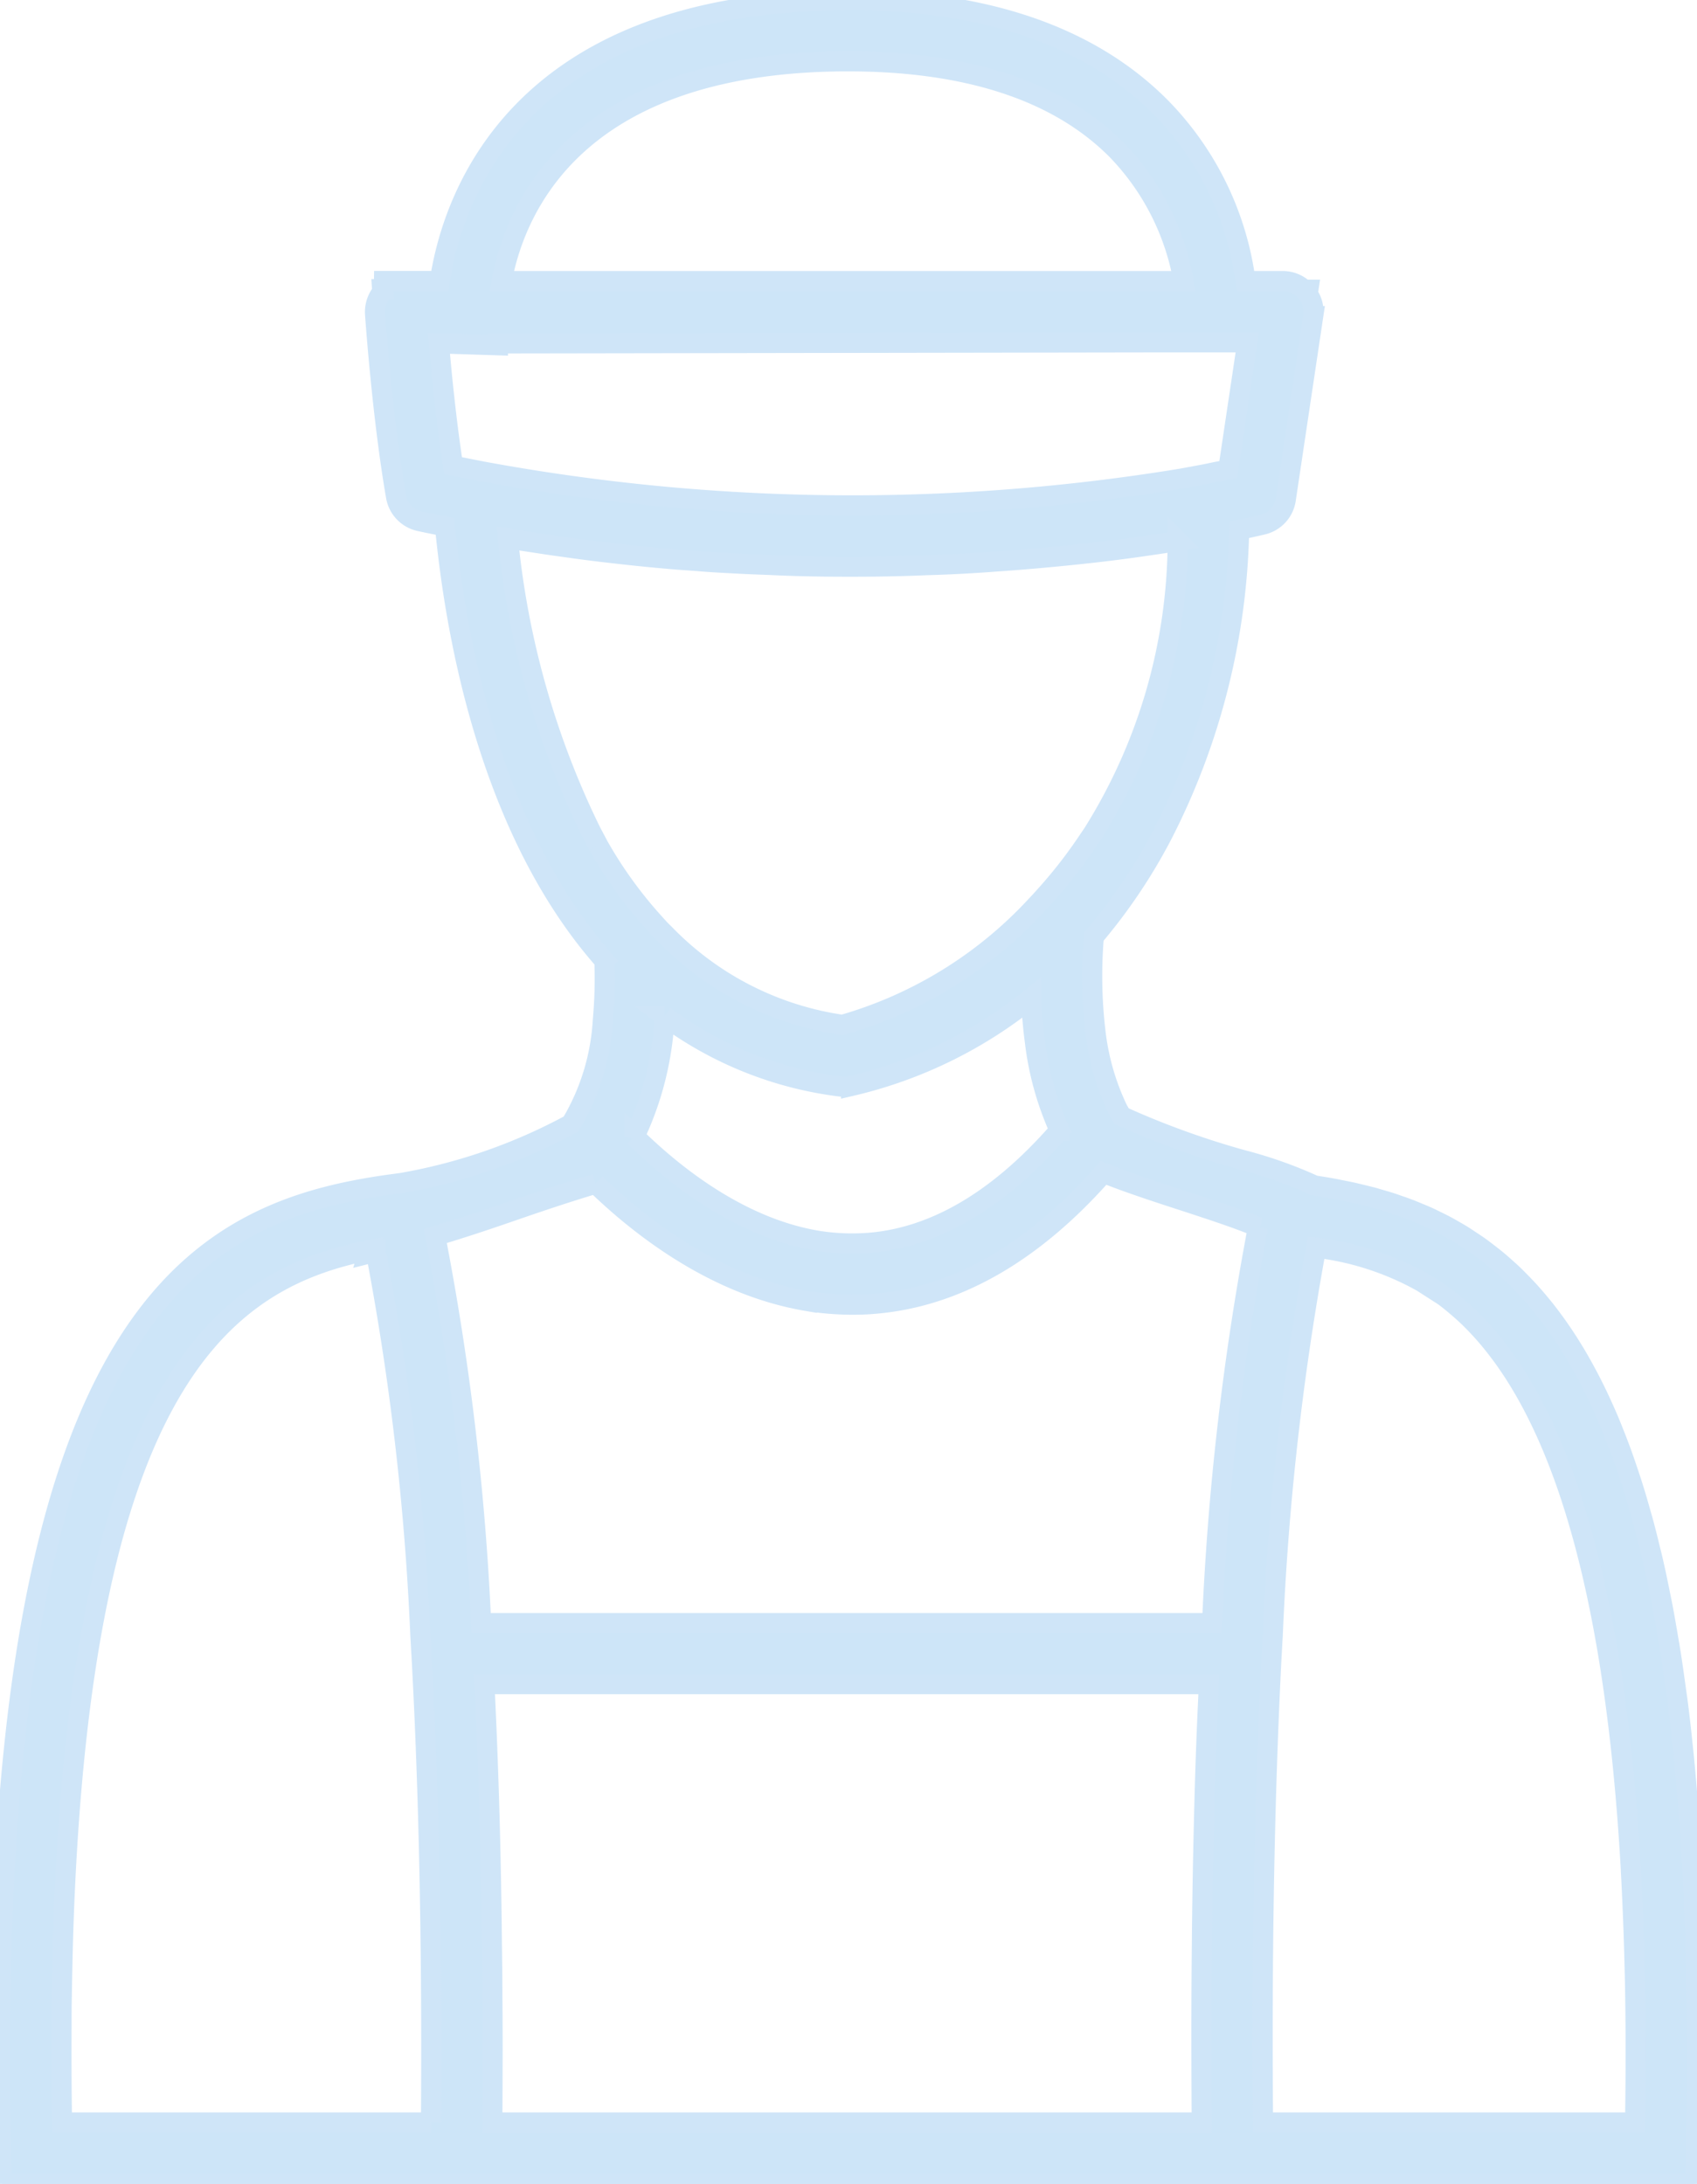 <?xml version="1.0" encoding="UTF-8"?>
<svg xmlns="http://www.w3.org/2000/svg" xmlns:xlink="http://www.w3.org/1999/xlink" id="Groupe_127" data-name="Groupe 127" width="84.362" height="108.583" viewBox="0 0 84.362 108.583">
  <defs>
    <clipPath id="clip-path">
      <rect id="Rectangle_390" data-name="Rectangle 390" width="84.362" height="108.583" fill="none" stroke="#cfe5f8" stroke-width="1"></rect>
    </clipPath>
  </defs>
  <g id="Groupe_126" data-name="Groupe 126" transform="translate(0 0)" clip-path="url(#clip-path)">
    <path id="Tracé_4167" data-name="Tracé 4167" d="M84.3,97.227c-.007-.265-.01-.543-.017-.8-.02-.635-.048-1.24-.074-1.853-.02-.461-.036-.933-.059-1.382-.025-.482-.058-.94-.087-1.408-.034-.546-.066-1.1-.106-1.629-.028-.388-.063-.755-.1-1.133-.049-.577-.1-1.157-.153-1.712-.033-.327-.07-.637-.1-.957-.063-.576-.127-1.152-.2-1.7-.037-.287-.078-.562-.117-.842-.076-.555-.154-1.108-.238-1.638-.04-.261-.085-.509-.128-.763-.09-.527-.179-1.05-.276-1.553-.045-.236-.094-.462-.14-.694-.1-.495-.2-.984-.31-1.454-.05-.222-.1-.433-.156-.649-.11-.457-.222-.907-.339-1.341-.057-.211-.116-.413-.174-.617-.118-.416-.238-.826-.363-1.22-.063-.2-.129-.4-.193-.592-.126-.377-.252-.748-.383-1.106-.07-.191-.141-.377-.213-.563-.131-.34-.264-.674-.4-1-.078-.184-.157-.362-.236-.54-.135-.3-.272-.6-.413-.887-.085-.176-.172-.346-.259-.517-.139-.269-.28-.533-.423-.788-.093-.167-.187-.33-.282-.491-.142-.238-.284-.47-.429-.695q-.152-.238-.308-.465-.213-.313-.433-.61c-.109-.149-.221-.295-.332-.438-.143-.182-.288-.358-.434-.53q-.179-.211-.358-.412c-.143-.158-.287-.309-.433-.458-.127-.131-.255-.26-.383-.385s-.285-.265-.428-.393-.272-.24-.41-.355-.281-.225-.423-.334-.288-.222-.434-.327-.276-.19-.416-.283-.3-.2-.459-.3c-.134-.082-.271-.16-.406-.237-.161-.092-.32-.184-.482-.268-.133-.07-.267-.133-.4-.2-.166-.081-.332-.163-.5-.237-.132-.059-.265-.113-.4-.167-.169-.071-.34-.142-.511-.206-.134-.05-.269-.1-.4-.143-.17-.059-.34-.12-.511-.174-.142-.045-.284-.085-.427-.127-.164-.047-.329-.1-.494-.141s-.317-.079-.475-.117-.3-.073-.447-.106c-.2-.045-.409-.084-.614-.125-.1-.019-.2-.042-.3-.06-.329-.06-.659-.115-.988-.164l-.011-.011a21.7,21.7,0,0,0-3.551-1.256,41.712,41.712,0,0,1-6-2.174l-.186-.317a12.123,12.123,0,0,1-1.114-3.835,23.547,23.547,0,0,1-.087-4.775,27.462,27.462,0,0,0,3.4-5.059A34.663,34.663,0,0,0,61.6,26.344c.675-.14,1.081-.237,1.179-.261A1.512,1.512,0,0,0,63.92,24.83l1.362-9.11a1.517,1.517,0,0,0-.271-1.1l.032-.215h-.217a1.517,1.517,0,0,0-1.051-.43l-1.857,0A15.187,15.187,0,0,0,57.7,5.332C54.193,1.8,48.97,0,42.164,0l-.24.011c-16.318.1-19.457,9.98-20.059,13.959H19.089l-.007.409h-.088l.009.14a1.548,1.548,0,0,0-.358,1.093c.037.531.385,5.3,1.042,9.073a1.52,1.52,0,0,0,1.172,1.227c.424.094.843.174,1.265.26v.009c.546,5.681,2.316,15.23,7.921,21.578a22.714,22.714,0,0,1-.076,2.961,11.283,11.283,0,0,1-1.584,5.168v0a27.528,27.528,0,0,1-8.416,2.929l-.349.047C12.99,59.75,6.1,62.254,2.516,76.241.722,83.239-.25,93.1.056,107.094l.033,1.486h0v0H24.03v0H60.188v0h24.09v0h0l.01-.7.016-.787c.079-3.554.068-6.822-.012-9.866M59.907,88.52c-.055,1.89-.1,3.835-.131,5.845-.022,1.42-.033,2.873-.044,4.359q-.016,3.311.011,6.807H24.475c.011-2.185.022-4.327,0-6.4,0-.819-.011-1.628-.022-2.426-.044-4.633-.175-8.97-.371-12.969H60.093c-.011.2-.022.393-.022.6-.066,1.355-.12,2.753-.164,4.185m-38.48,17.011H3.082c-.027-1.707-.031-3.329-.022-4.9,0-.459,0-.923.011-1.371.005-.405.014-.8.022-1.193.014-.719.031-1.432.054-2.123.005-.156.01-.311.015-.467.931-25.84,7.543-31.518,14.454-33.157l.035-.008q.343-.08.685-.147l-.052.177.4-.1v.007A131.827,131.827,0,0,1,20.9,81.353c.022.317.033.634.055.951.371,6.785.535,14.6.47,23.228m59.868-.562c0,.189,0,.37-.005.562h-18.5c-.076-8.62.076-16.432.426-23.239.022-.317.033-.634.055-.94a137.781,137.781,0,0,1,2.163-19.317v0A14.2,14.2,0,0,1,71.132,64l.046.028c.147.1.295.2.444.308.013.011.028.019.042.031a3.631,3.631,0,0,1,.337.245c.106.081.212.17.318.258.275.231.557.479.821.743,3.709,3.683,7.03,11.266,7.935,27.353l0,.05c.057,1.012.1,2.064.139,3.144.013.388.025.777.036,1.175.012.469.024.939.034,1.42.014.83.024,1.677.027,2.546,0,.378,0,.766,0,1.152,0,.824-.007,1.663-.019,2.522m-56.35-91c.666-3.605,3.66-10.838,17-10.926h.219c5.955,0,10.456,1.486,13.362,4.414a12.436,12.436,0,0,1,3.311,6.512Zm4.8,28.057c-.12-.229-.251-.47-.371-.7a42.454,42.454,0,0,1-4.119-14.564c.317.055.634.109.94.153.568.087,1.125.175,1.693.251.754.109,1.5.208,2.251.295,1.027.12,2.043.229,3.081.317.47.044.951.076,1.431.109.612.055,1.235.087,1.857.12.59.033,1.18.055,1.759.076,1.322.066,2.655.087,3.988.087,1.311,0,2.589-.022,3.8-.076,1.235-.033,2.415-.1,3.529-.186,1.191-.082,2.309-.18,3.357-.285h0c.491-.049.969-.1,1.425-.151l.284-.033c.863-.1,1.672-.208,2.4-.317.535-.076,1.038-.153,1.5-.229A27.516,27.516,0,0,1,54.4,41.332c-.087.142-.186.284-.284.426a23.7,23.7,0,0,1-2.185,2.808c-.164.186-.328.361-.492.535a20.932,20.932,0,0,1-9.56,5.856,15.338,15.338,0,0,1-8.839-4.523,6.31,6.31,0,0,1-.459-.481,21.367,21.367,0,0,1-2.841-3.922M24.754,17.167v-.092l32.48-.052h4.771l-.945,6.323-.368.075-.208.037-.473.1-.227.044-.983.182-.086.016a101.21,101.21,0,0,1-34.773-.365l-.106-.021q-.654-.126-1.313-.262c-.337-2.191-.573-4.574-.7-6.078Zm8.286,33.354a18.455,18.455,0,0,0,8.719,3.5l.35.022.2-.044a22.25,22.25,0,0,0,8.959-4.381,20.681,20.681,0,0,0,.175,2.141A14.953,14.953,0,0,0,52.674,56.2c-.011.011-.022.022-.022.033h-.011c-2.994,3.431-6.173,5.3-9.44,5.561a10.858,10.858,0,0,1-2.589-.109c-3.89-.656-7.178-3.321-9.068-5.179a15.57,15.57,0,0,0,1.464-5.5c.011-.164.033-.328.033-.492m-3.432,8.334c2.274,2.206,5.984,5.072,10.5,5.837a14.49,14.49,0,0,0,2.273.186c.35,0,.71-.011,1.071-.044,4.053-.328,7.888-2.513,11.406-6.512.885.361,2.152.8,3.977,1.388,1.2.393,2.917.951,3.7,1.311A135.813,135.813,0,0,0,60.257,80.7H23.918a131.432,131.432,0,0,0-2.282-19.246c1.465-.43,2.852-.907,4.2-1.373,1.28-.441,2.513-.85,3.77-1.224" transform="translate(0 0)" fill="#cde5f8" stroke="#cfe5f8" stroke-width="1"></path>
  </g>
</svg>
